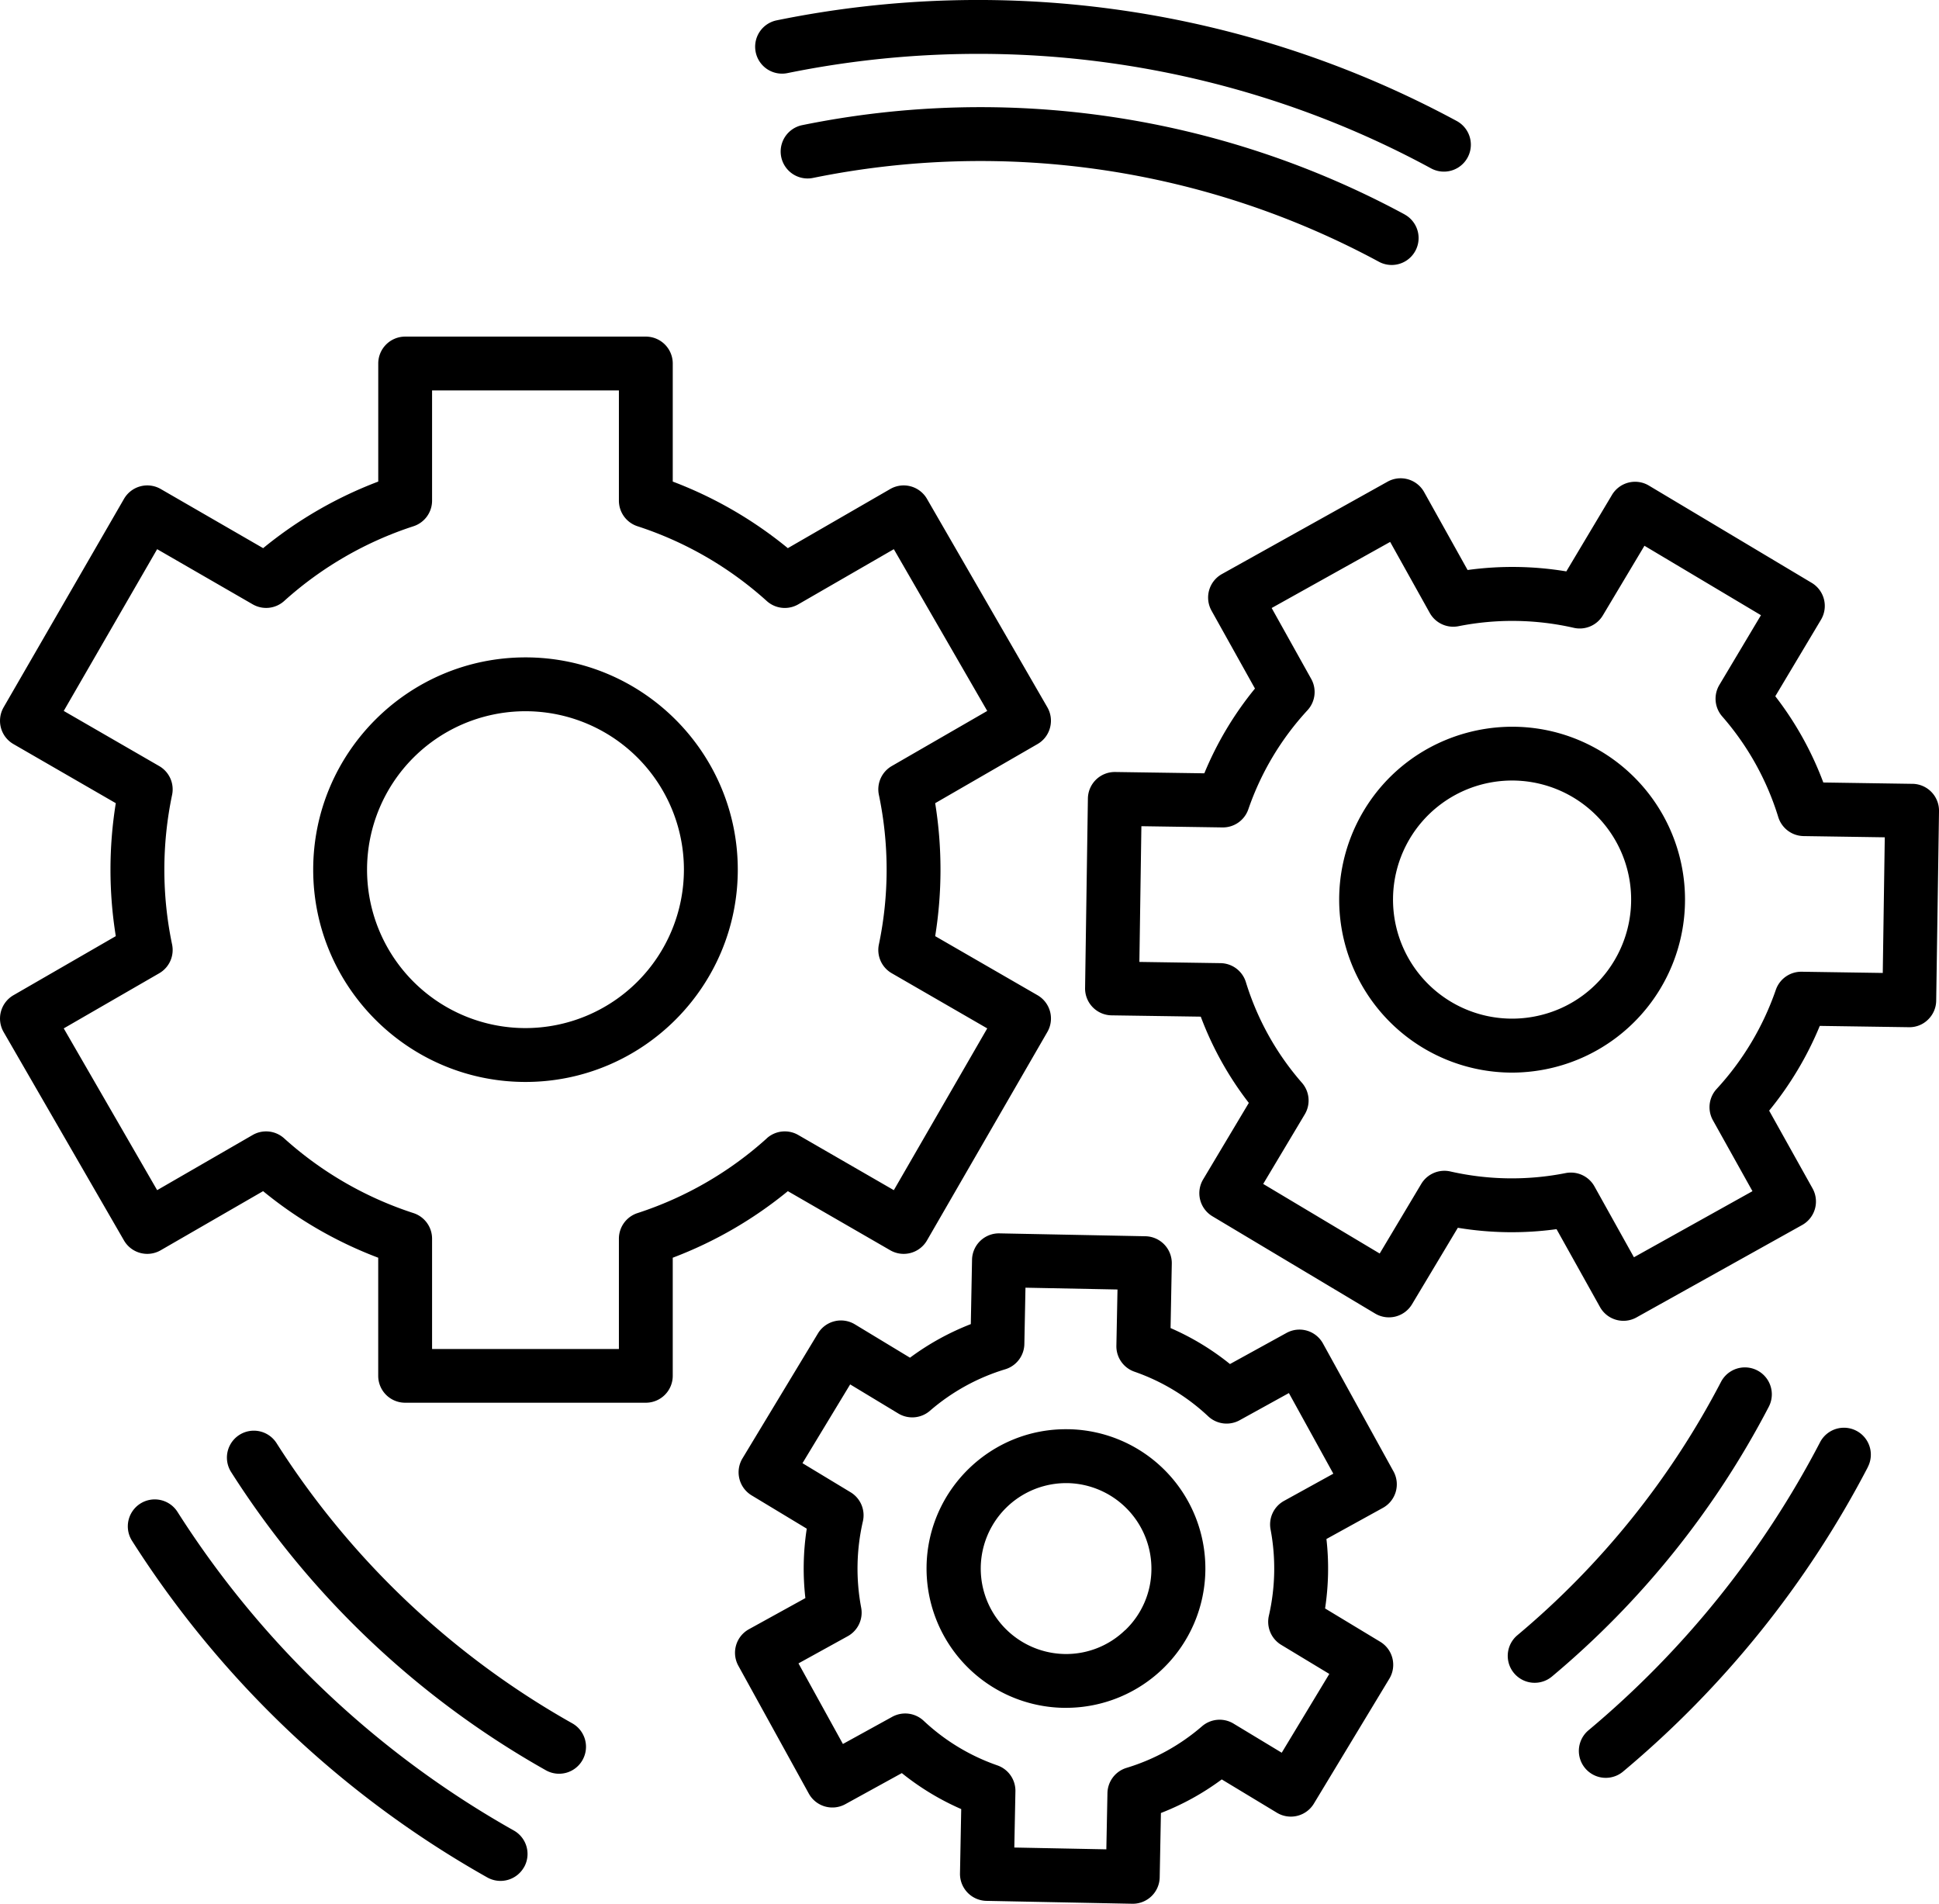 <svg id="Layer_1" data-name="Layer 1" xmlns="http://www.w3.org/2000/svg" viewBox="0 0 1585.75 1557"><defs><style>.cls-1{fill-rule:evenodd;}</style></defs><path class="cls-1" d="M474.92,1561.93a22.08,22.08,0,0,1-30,8.43A823,823,0,0,1,154.33,1295a22,22,0,0,1,37.19-23.63,778.4,778.4,0,0,0,275,260.55,22,22,0,0,1,8.44,30Zm1099-327.19a816.17,816.17,0,0,1-200.18,249,22,22,0,1,1-28.28-33.76,772,772,0,0,0,189.41-235.63,22,22,0,1,1,39,20.38ZM664.39,77.48a22,22,0,0,1,17.18-26,823.51,823.51,0,0,1,556.15,82.34,22,22,0,1,1-21,38.74C1103.9,111.27,976,78.9,846.75,78.9A782.53,782.53,0,0,0,690.38,94.63a22,22,0,0,1-26-17.15ZM1315.59,1406a722.75,722.75,0,0,0,177.3-220.59,22,22,0,1,0-39.05-20.39,679.72,679.72,0,0,1-166.54,207.22,22,22,0,0,0,28.29,33.76ZM1195.06,210.2a729.64,729.64,0,0,0-492.63-73,22,22,0,1,0,8.81,43.17A685.51,685.51,0,0,1,1174,248.9a22,22,0,0,0,21-38.7ZM522.77,1474.27a22,22,0,0,0-8.43-30,684.71,684.71,0,0,1-241.8-229.12,22,22,0,0,0-37.16,23.63,728.88,728.88,0,0,0,257.41,243.91,22,22,0,0,0,30-8.44ZM1586.12,830.59l-66.33-1a1.12,1.12,0,0,0-.32,0,22,22,0,0,0-20.83,14.88,230.8,230.8,0,0,1-48.39,81,22,22,0,0,0-3,25.67l32.31,57.93-96.94,54.05-32.31-58A22,22,0,0,0,1331,993.86a21.53,21.53,0,0,0-4.25.41,226.7,226.7,0,0,1-94.27-1.33,22.06,22.06,0,0,0-23.78,10.17l-34,56.95-95.27-56.92,34-56.92a22,22,0,0,0-2.3-25.77,225.93,225.93,0,0,1-45.87-82.37,22,22,0,0,0-20.7-15.51l-66.39-1,1.64-111,66.32,1h.31a22,22,0,0,0,20.83-14.85,229.61,229.61,0,0,1,48.39-81,22,22,0,0,0,3-25.68l-32.31-57.92,96.91-54.06,32.34,58A22,22,0,0,0,1239.13,547a226.16,226.16,0,0,1,94.3,1.32,22,22,0,0,0,23.79-10.2l34-56.91L1486.5,538l-34,57a22,22,0,0,0,2.3,25.77,226,226,0,0,1,45.87,82.37,22.06,22.06,0,0,0,20.7,15.51l66.39,1Zm24.32-154.67-72.94-1.1a269.12,269.12,0,0,0-39.27-70.54l37.35-62.55a22,22,0,0,0-7.61-30.21L1394.88,432a22,22,0,0,0-30.21,7.62l-37.34,62.55a268.79,268.79,0,0,0-80.74-1.13l-35.52-63.69a22,22,0,0,0-30-8.52l-135.38,75.51a22,22,0,0,0-8.5,30l35.5,63.65a275.63,275.63,0,0,0-41.41,69.32l-72.87-1.07h-.35a22,22,0,0,0-22,21.68l-2.3,155a22,22,0,0,0,21.71,22.34l72.9,1.07a270,270,0,0,0,39.3,70.54l-37.35,62.55a22,22,0,0,0,7.62,30.2l133,79.51a22,22,0,0,0,30.21-7.61L1238.6,1039a269.37,269.37,0,0,0,80.73,1.13l35.53,63.68a21.87,21.87,0,0,0,13.21,10.45,21.86,21.86,0,0,0,16.74-2l135.39-75.52a22,22,0,0,0,8.49-29.95L1493.2,943.2a275.57,275.57,0,0,0,23.25-33.13,271.23,271.23,0,0,0,18.16-36.18l72.87,1.07a21.58,21.58,0,0,0,15.67-6.23,21.93,21.93,0,0,0,6.67-15.48l2.3-155a22,22,0,0,0-21.68-22.34Zm-243.88,144.6A97.37,97.37,0,1,0,1306.78,865,96.64,96.64,0,0,0,1366.56,820.52Zm-11.07-171.31c-67-40-154-18.06-193.94,48.89a141.5,141.5,0,0,0,121.16,214,142.81,142.81,0,0,0,34.83-4.34,141.43,141.43,0,0,0,38-258.53Zm-389,718.87a69.3,69.3,0,0,1-49.81,19.51,69.89,69.89,0,0,1,1.35-139.76h1.41A70,70,0,0,1,988,1319.1a69.24,69.24,0,0,1-21.42,49Zm-46.16-164.3c-62.81-1.29-114.94,48.86-116.2,111.67a114,114,0,0,0,111.67,116.16c.75,0,1.54,0,2.32,0a113.94,113.94,0,0,0,2.21-227.86Zm176.13,58.59a22,22,0,0,0-11,23.37,172.55,172.55,0,0,1-1.39,70.55,22.06,22.06,0,0,0,10.07,23.81l39.36,23.79-38.92,64.44-39.42-23.82a22,22,0,0,0-25.77,2.2,169.49,169.49,0,0,1-61.7,34,22,22,0,0,0-15.64,20.64l-.91,46-75.26-1.48.91-46A22,22,0,0,0,862,1478.68a169,169,0,0,1-60.28-36.5,22.06,22.06,0,0,0-25.68-3.21l-40.33,22.21-36.34-65.91,40.27-22.22a22,22,0,0,0,11-23.37,172.47,172.47,0,0,1,1.39-70.54A22,22,0,0,0,742,1255.32l-39.36-23.79,39-64.43,39.4,23.81a22.07,22.07,0,0,0,25.79-2.2,168.92,168.92,0,0,1,61.7-34A22,22,0,0,0,884.1,1134l.91-46,75.26,1.48-.91,46a22,22,0,0,0,14.79,21.23,169.38,169.38,0,0,1,60.31,36.5,22.05,22.05,0,0,0,25.68,3.21l40.3-22.24,36.34,65.94Zm89.48-24.2-57.61-104.49a21.94,21.94,0,0,0-29.89-8.65l-46.18,25.42a211.41,211.41,0,0,0-48.59-29.42l1-52.64a22,22,0,0,0-21.58-22.46l-119.31-2.36a22,22,0,0,0-22.47,21.58l-1,52.64a212.2,212.2,0,0,0-49.74,27.47L745.53,1118a22,22,0,0,0-30.27,7.46L653.57,1227.6a22.05,22.05,0,0,0,7.45,30.24l45.12,27.24a213.78,213.78,0,0,0-1.13,56.79l-46.16,25.46a22,22,0,0,0-8.65,29.89l57.61,104.52a22,22,0,0,0,29.92,8.65L783.89,1485a213.42,213.42,0,0,0,48.57,29.42l-1,52.63A22.07,22.07,0,0,0,853,1589.49l119.31,2.36h.47a22,22,0,0,0,22-21.58l1-52.64a212.27,212.27,0,0,0,49.75-27.47l45.11,27.25a22,22,0,0,0,30.24-7.46l61.7-102.13a22,22,0,0,0-7.46-30.24l-45.08-27.24a220.85,220.85,0,0,0,2.42-28.38,213.82,213.82,0,0,0-1.32-28.42l46.16-25.45a22,22,0,0,0,8.65-29.92ZM673.46,965.82a22,22,0,0,1,25.73-2.7l78.16,45.12,76.39-132.31-78.06-45.09a21.92,21.92,0,0,1-10.54-23.59,298.85,298.85,0,0,0,0-122.27,22,22,0,0,1,10.51-23.6l78.09-45.08L777.35,484l-78.16,45.12a22,22,0,0,1-25.74-2.71A293.06,293.06,0,0,0,567.7,465.24a22,22,0,0,1-15.19-20.92V354.17H399.72v90.15a22,22,0,0,1-15.2,20.92A293.6,293.6,0,0,0,278.74,526.4a22,22,0,0,1-25.7,2.71L174.88,484,98.49,616.29l78.06,45.09A22,22,0,0,1,187.09,685a298.8,298.8,0,0,0,0,122.26,22,22,0,0,1-10.54,23.6L98.49,875.93l76.39,132.3L253,963.11a22,22,0,0,1,25.7,2.71A293.09,293.09,0,0,0,384.52,1027a22,22,0,0,1,15.2,21v90.14H552.51v-90.14a22,22,0,0,1,15.19-21,292.68,292.68,0,0,0,105.76-61.13Zm100.93,91.56a22,22,0,0,0,30.08-8.05l98.42-170.44a22,22,0,0,0-8.06-30.11l-83.66-48.3a342.73,342.73,0,0,0,0-108.74l83.66-48.33A21.81,21.81,0,0,0,905.09,630a22,22,0,0,0-2.2-16.71L804.47,442.87a22,22,0,0,0-30.08-8.06l-83.73,48.36a336,336,0,0,0-94.11-54.46V332.15a22,22,0,0,0-22-22H377.7a22,22,0,0,0-22,22v96.56a336.59,336.59,0,0,0-94.14,54.46l-83.72-48.36a22,22,0,0,0-30.08,8.06L49.31,613.34a22.15,22.15,0,0,0-2.2,16.7,21.92,21.92,0,0,0,10.28,13.38l83.67,48.32a342,342,0,0,0,0,108.74L57.4,848.78a22.07,22.07,0,0,0-8.09,30.11l98.42,170.44a22,22,0,0,0,30.08,8.05l83.72-48.33a335.94,335.94,0,0,0,94.14,54.44v96.59a22,22,0,0,0,22,22H574.54a22,22,0,0,0,22-22v-96.59a335.8,335.8,0,0,0,94.14-54.44ZM476.11,875.68A129.57,129.57,0,1,1,605.68,746.11,129.7,129.7,0,0,1,476.11,875.68Zm0-303.18c95.74,0,173.62,77.87,173.62,173.61S571.85,919.73,476.11,919.73,302.5,841.86,302.5,746.11,380.37,572.5,476.11,572.5Z" transform="translate(-46.36 -34.85)"/></svg>